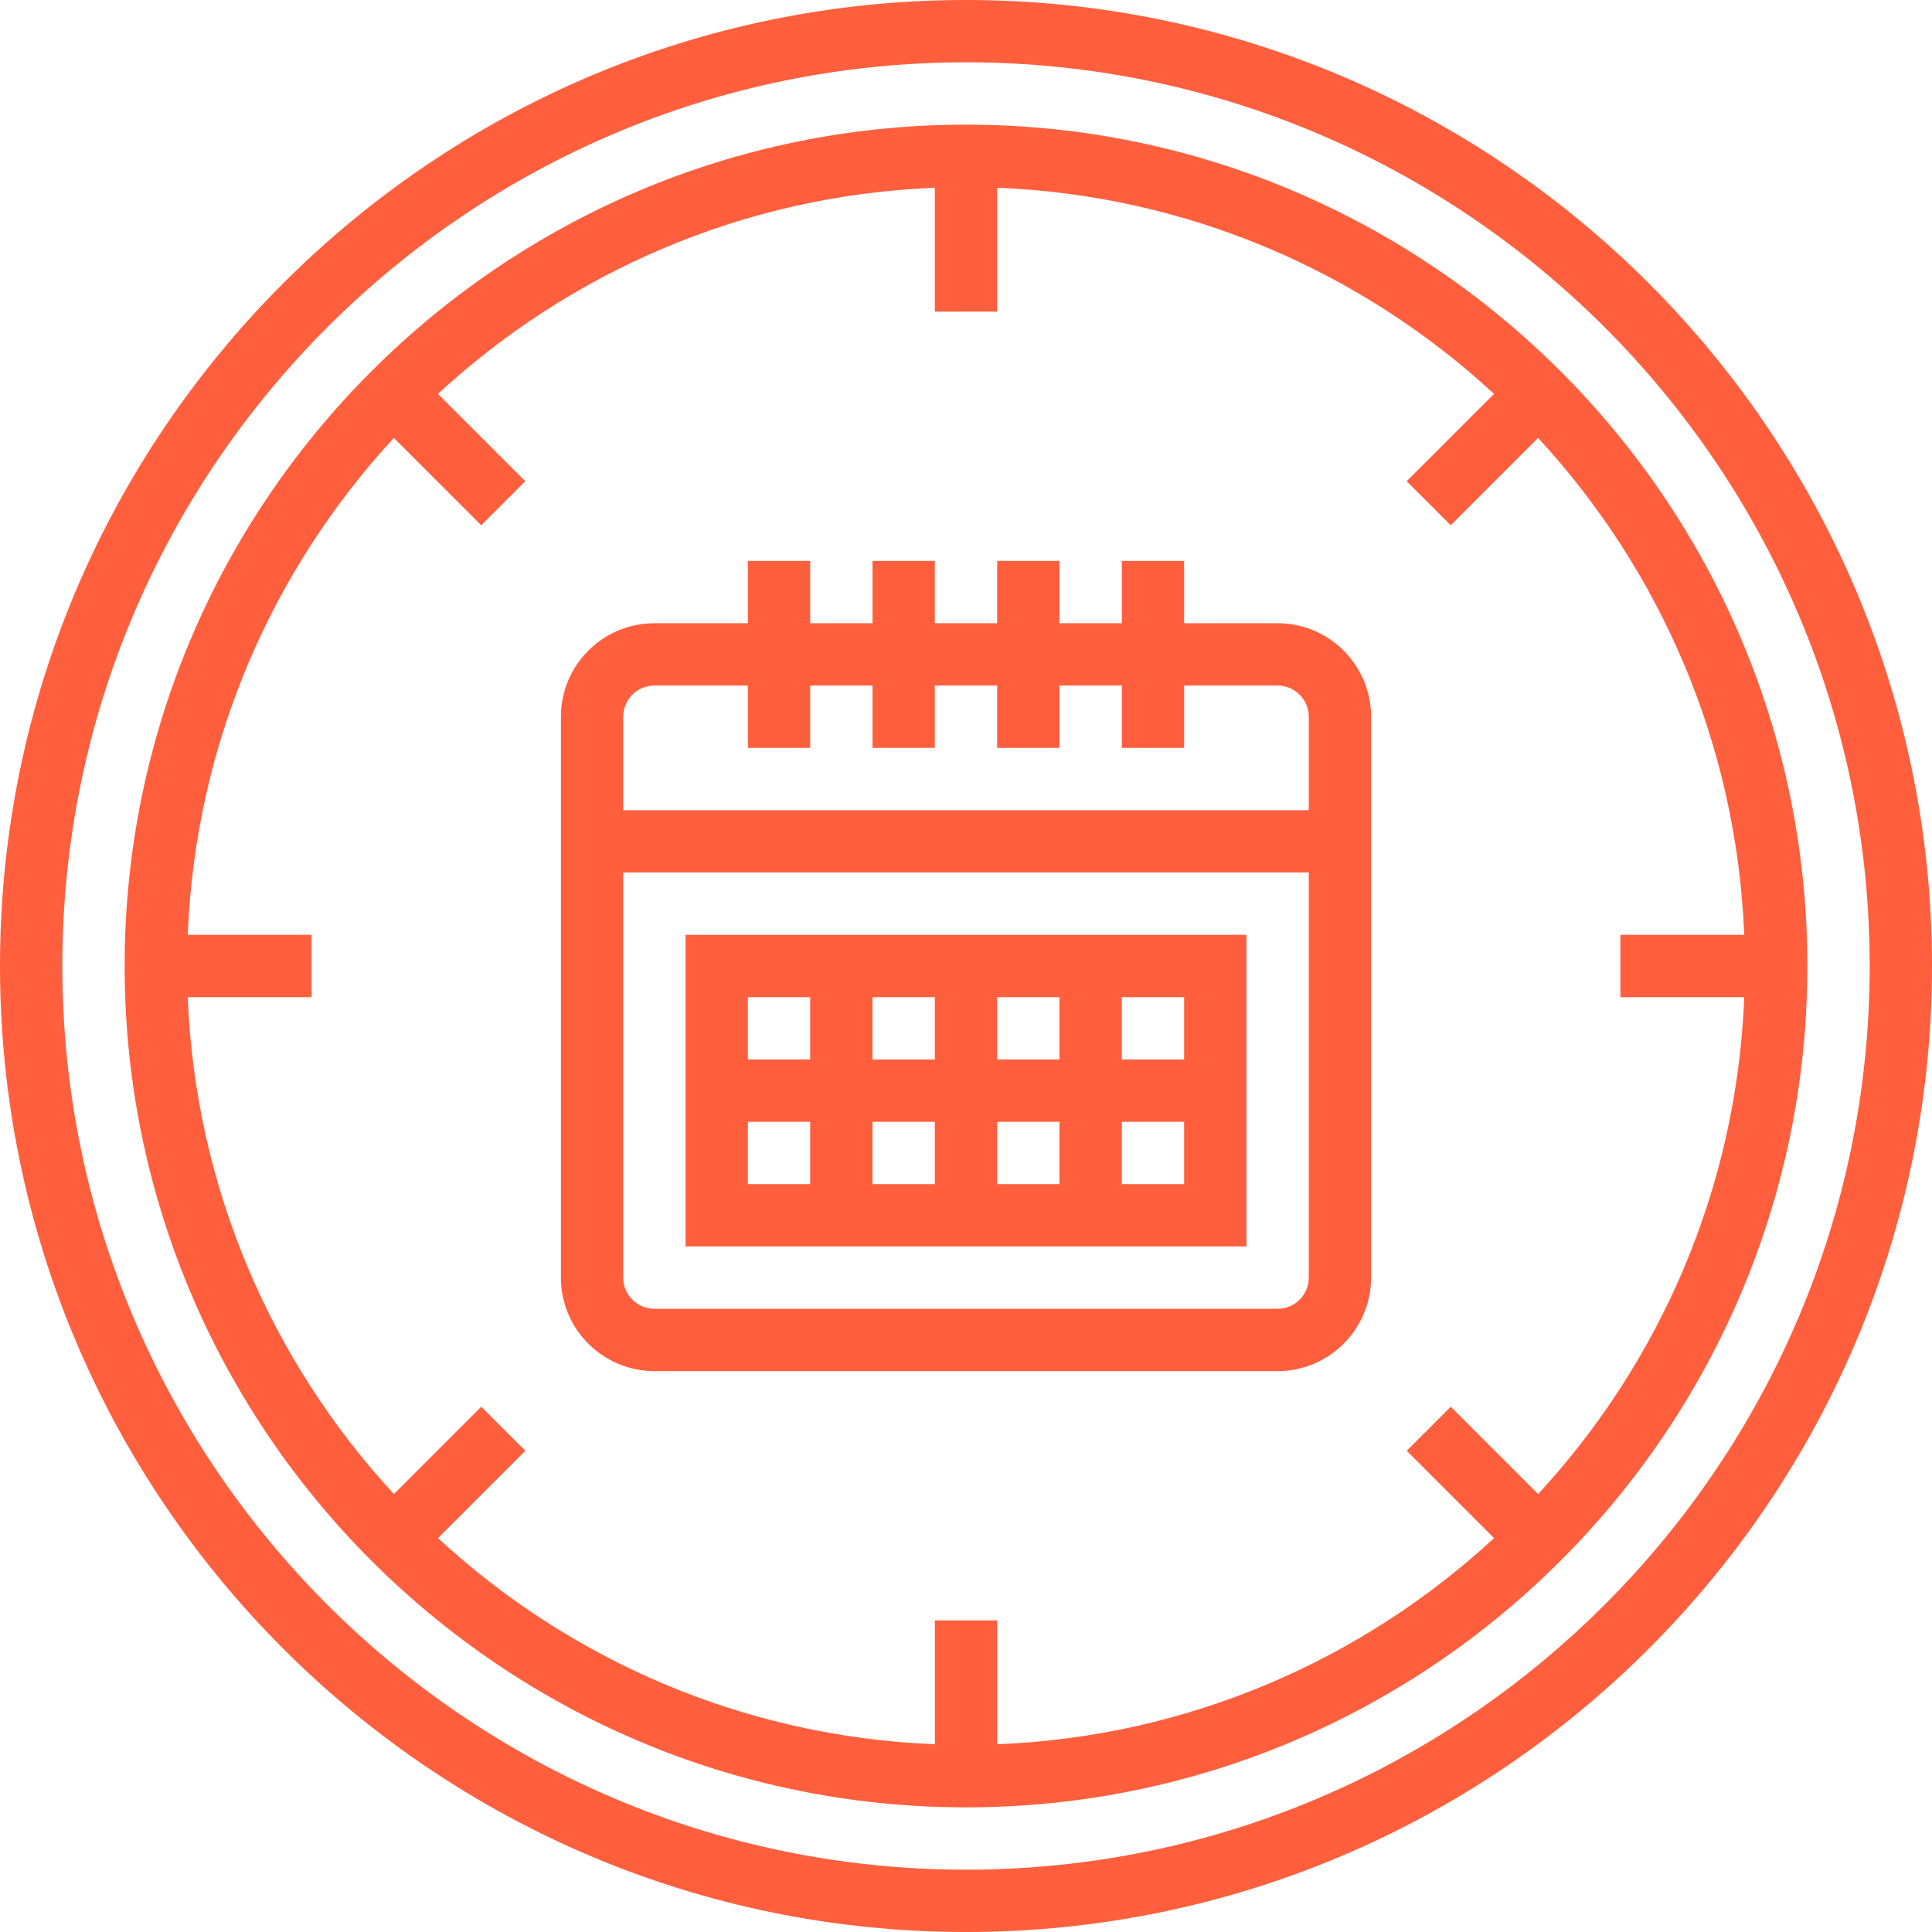 <?xml version="1.0" encoding="UTF-8"?> <svg xmlns="http://www.w3.org/2000/svg" width="62" height="62" viewBox="0 0 62 62" fill="none"> <path d="M31 0C13.907 0 0 13.906 0 31C0 48.094 13.907 62 31 62C48.093 62 62 48.094 62 31C62 13.906 48.093 0 31 0ZM31 60C15.009 60 2 46.99 2 31C2 15.01 15.009 2 31 2C46.991 2 60 15.01 60 31C60 46.99 46.991 60 31 60Z" fill="#FF5F3D"></path> <path d="M31 4C16.112 4 4 16.112 4 31C4 45.888 16.112 58 31 58C45.888 58 58 45.888 58 31C58 16.112 45.888 4 31 4ZM55.975 32C55.732 38.14 53.267 43.716 49.36 47.946L46.557 45.143L45.143 46.557L47.946 49.36C43.716 53.267 38.14 55.732 32.001 55.975V52H30.001V55.975C23.861 55.732 18.285 53.267 14.056 49.36L16.859 46.557L15.445 45.143L12.642 47.946C8.734 43.716 6.268 38.14 6.025 32H10V30H6.025C6.268 23.86 8.733 18.284 12.64 14.054L15.443 16.857L16.857 15.443L14.054 12.64C18.284 8.734 23.86 6.268 30 6.025V10H32V6.025C38.14 6.268 43.716 8.733 47.945 12.64L45.142 15.443L46.556 16.857L49.359 14.054C53.266 18.284 55.731 23.86 55.974 30H52V32H55.975Z" fill="#FF5F3D"></path> <path d="M22 40H40V30H22V40ZM24 36H26V38H24V36ZM32 34V32H34V34H32ZM34 36V38H32V36H34ZM30 34H28V32H30V34ZM30 36V38H28V36H30ZM36 38V36H38V38H36ZM38 34H36V32H38V34ZM26 32V34H24V32H26Z" fill="#FF5F3D"></path> <path d="M41 20H38V18H36V20H34V18H32V20H30V18H28V20H26V18H24V20H21C19.346 20 18 21.346 18 23V41C18 42.654 19.346 44 21 44H41C42.654 44 44 42.654 44 41V23C44 21.346 42.654 20 41 20ZM21 22H24V24H26V22H28V24H30V22H32V24H34V22H36V24H38V22H41C41.551 22 42 22.448 42 23V26H20V23C20 22.448 20.449 22 21 22ZM41 42H21C20.449 42 20 41.552 20 41V28H42V41C42 41.552 41.551 42 41 42Z" fill="#FF5F3D"></path> </svg> 